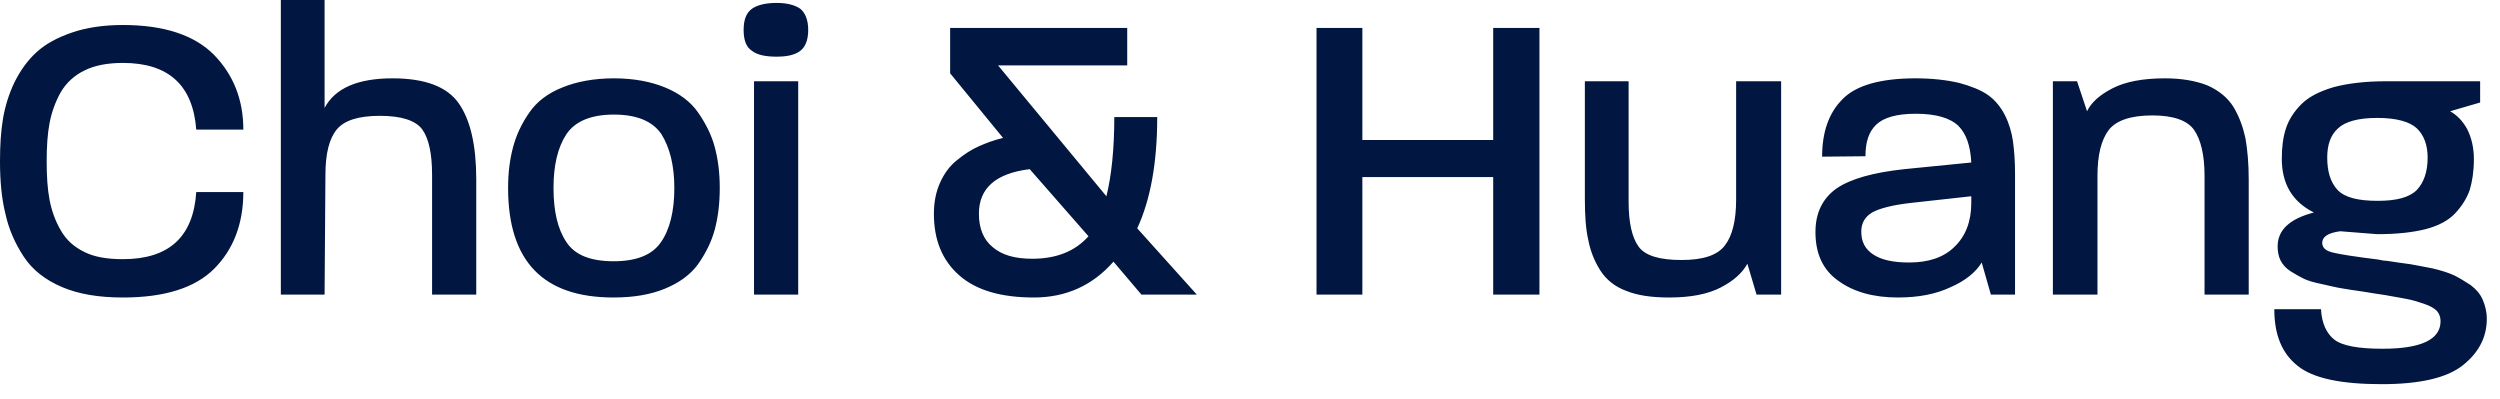 <svg width="144" height="23" viewBox="0 0 144 23" fill="none" xmlns="http://www.w3.org/2000/svg">
<path d="M14.016 11.064C14.016 12.888 13.44 14.376 12.336 15.48C11.232 16.584 9.48 17.136 7.08 17.136C5.688 17.136 4.536 16.944 3.576 16.536C2.616 16.128 1.872 15.552 1.368 14.784C0.864 14.016 0.504 13.2 0.312 12.312C0.096 11.448 1.34706e-05 10.44 1.34706e-05 9.288C1.34706e-05 8.4 0.048 7.584 0.168 6.864C0.288 6.144 0.504 5.424 0.84 4.728C1.176 4.056 1.584 3.48 2.112 3C2.64 2.52 3.312 2.16 4.152 1.872C4.992 1.584 5.976 1.44 7.08 1.44C9.432 1.44 11.184 2.016 12.312 3.144C13.44 4.296 14.016 5.736 14.016 7.464H11.304C11.112 4.92 9.72 3.624 7.08 3.624C6.192 3.624 5.448 3.768 4.872 4.056C4.272 4.344 3.816 4.776 3.504 5.304C3.192 5.856 2.976 6.456 2.856 7.08C2.736 7.704 2.688 8.448 2.688 9.288C2.688 10.152 2.736 10.896 2.856 11.52C2.976 12.144 3.192 12.744 3.504 13.272C3.816 13.824 4.272 14.232 4.872 14.52C5.448 14.808 6.192 14.928 7.08 14.928C9.72 14.928 11.136 13.656 11.304 11.064H14.016ZM27.432 16.968H24.888V10.08C24.888 8.832 24.696 7.968 24.312 7.44C23.928 6.936 23.112 6.672 21.888 6.672C20.64 6.672 19.824 6.936 19.392 7.464C18.96 7.992 18.744 8.856 18.744 10.08L18.696 16.968H16.176V-1.33514e-05H18.696V6.216C19.296 5.088 20.592 4.512 22.608 4.512C24.48 4.512 25.752 4.992 26.424 5.952C27.096 6.912 27.432 8.376 27.432 10.32V16.968ZM41.458 10.824C41.458 11.712 41.362 12.504 41.17 13.224C40.978 13.944 40.642 14.592 40.21 15.216C39.754 15.84 39.106 16.296 38.29 16.632C37.474 16.968 36.49 17.136 35.338 17.136C31.282 17.136 29.266 15.048 29.266 10.824C29.266 9.96 29.362 9.192 29.554 8.472C29.746 7.752 30.058 7.104 30.49 6.48C30.922 5.856 31.546 5.376 32.386 5.04C33.202 4.704 34.21 4.512 35.362 4.512C36.514 4.512 37.498 4.704 38.314 5.04C39.13 5.376 39.778 5.856 40.21 6.48C40.642 7.104 40.978 7.752 41.17 8.472C41.362 9.192 41.458 9.96 41.458 10.824ZM38.842 10.824C38.842 9.528 38.578 8.496 38.098 7.728C37.594 6.984 36.682 6.6 35.362 6.6C34.042 6.6 33.13 6.984 32.626 7.728C32.122 8.496 31.882 9.528 31.882 10.824C31.882 12.168 32.122 13.2 32.626 13.944C33.106 14.688 34.018 15.048 35.338 15.048C36.658 15.048 37.57 14.688 38.074 13.944C38.578 13.224 38.842 12.168 38.842 10.824ZM46.553 1.728C46.553 2.304 46.385 2.712 46.096 2.928C45.785 3.168 45.328 3.264 44.728 3.264C44.105 3.264 43.624 3.168 43.312 2.928C42.977 2.712 42.833 2.304 42.833 1.728C42.833 1.152 42.977 0.744 43.312 0.504C43.624 0.288 44.105 0.168 44.728 0.168C45.328 0.168 45.785 0.288 46.096 0.504C46.385 0.744 46.553 1.152 46.553 1.728ZM45.977 16.968H43.432V4.68H45.977V16.968ZM68.936 16.968H65.745L64.136 15.072C62.913 16.464 61.377 17.136 59.553 17.136C57.681 17.136 56.24 16.728 55.257 15.864C54.273 15 53.792 13.824 53.792 12.312C53.792 11.64 53.913 11.04 54.153 10.512C54.392 9.984 54.705 9.552 55.136 9.216C55.544 8.88 55.953 8.616 56.385 8.424C56.816 8.232 57.273 8.064 57.776 7.944L54.728 4.224V1.608H64.928V3.768H57.489L63.728 11.304C64.016 10.152 64.184 8.616 64.184 6.744H66.656C66.656 9.36 66.272 11.496 65.504 13.152L68.936 16.968ZM62.697 13.608L59.312 9.744C57.344 9.984 56.385 10.848 56.385 12.312C56.385 13.152 56.648 13.8 57.176 14.232C57.705 14.688 58.449 14.904 59.456 14.904C60.849 14.904 61.928 14.472 62.697 13.608ZM88.672 16.968H86.008V10.2H78.472V16.968H75.832V1.608H78.472V8.064H86.008V1.608H88.672V16.968ZM102.593 16.968H101.177L100.649 15.192C100.361 15.72 99.856 16.176 99.112 16.56C98.368 16.944 97.385 17.136 96.136 17.136C95.129 17.136 94.312 17.016 93.665 16.752C93.016 16.512 92.513 16.104 92.177 15.576C91.841 15.048 91.6 14.448 91.481 13.8C91.337 13.176 91.288 12.384 91.288 11.424V4.68H93.808V11.616C93.808 12.816 94.001 13.68 94.385 14.208C94.769 14.736 95.609 14.976 96.856 14.976C98.081 14.976 98.921 14.712 99.353 14.136C99.784 13.584 100.001 12.696 100.001 11.496V4.68H102.593V16.968ZM116.066 16.968H114.674L114.146 15.12C113.81 15.672 113.234 16.152 112.37 16.536C111.506 16.944 110.498 17.136 109.322 17.136C107.93 17.136 106.778 16.824 105.89 16.176C105.002 15.552 104.57 14.616 104.57 13.368C104.57 12.264 104.978 11.424 105.794 10.848C106.61 10.296 107.906 9.936 109.682 9.744L113.546 9.36C113.498 8.4 113.258 7.704 112.802 7.248C112.322 6.792 111.506 6.552 110.354 6.552C109.25 6.552 108.506 6.768 108.074 7.176C107.642 7.584 107.45 8.184 107.45 9L104.954 9.024C104.954 7.608 105.338 6.504 106.13 5.712C106.898 4.92 108.314 4.512 110.33 4.512C111.29 4.512 112.13 4.608 112.85 4.776C113.546 4.968 114.098 5.184 114.506 5.472C114.914 5.76 115.25 6.168 115.49 6.648C115.73 7.128 115.874 7.632 115.946 8.136C116.018 8.664 116.066 9.264 116.066 9.984V16.968ZM113.546 11.688V11.304L110.066 11.688C109.01 11.808 108.266 12 107.834 12.24C107.402 12.504 107.21 12.864 107.21 13.344C107.21 13.92 107.426 14.352 107.906 14.664C108.386 14.976 109.058 15.12 109.97 15.12C111.074 15.12 111.962 14.832 112.586 14.208C113.21 13.608 113.546 12.768 113.546 11.688ZM129.526 16.968H126.982V10.128C126.982 8.928 126.766 8.04 126.382 7.488C125.998 6.936 125.182 6.648 123.982 6.648C122.734 6.648 121.894 6.936 121.462 7.488C121.03 8.064 120.814 8.928 120.814 10.128V16.968H118.246V4.68H119.638L120.214 6.408C120.454 5.904 120.934 5.472 121.678 5.088C122.422 4.704 123.43 4.512 124.702 4.512C125.662 4.512 126.478 4.656 127.15 4.92C127.798 5.208 128.302 5.616 128.638 6.144C128.974 6.696 129.19 7.296 129.334 7.944C129.454 8.616 129.526 9.408 129.526 10.344V16.968ZM143.24 18.36C143.24 19.44 142.76 20.328 141.848 21.048C140.936 21.768 139.376 22.128 137.192 22.128C134.84 22.128 133.232 21.792 132.344 21.072C131.432 20.352 131 19.272 131 17.808H133.688C133.736 18.624 134 19.2 134.456 19.56C134.912 19.92 135.848 20.088 137.24 20.088C139.448 20.088 140.576 19.56 140.576 18.504C140.576 18.264 140.504 18.072 140.36 17.904C140.216 17.76 139.976 17.616 139.616 17.496C139.256 17.376 138.944 17.28 138.68 17.232C138.392 17.184 137.96 17.088 137.36 16.992C137.072 16.944 136.664 16.896 136.136 16.8C135.608 16.728 135.176 16.656 134.888 16.608C134.576 16.56 134.192 16.464 133.76 16.368C133.304 16.272 132.944 16.176 132.704 16.056C132.464 15.936 132.2 15.792 131.936 15.624C131.672 15.456 131.48 15.24 131.36 15C131.24 14.76 131.192 14.496 131.192 14.184C131.192 13.248 131.888 12.6 133.28 12.24C132.032 11.616 131.432 10.584 131.432 9.144C131.432 8.472 131.504 7.896 131.672 7.392C131.84 6.888 132.128 6.432 132.56 6C132.992 5.568 133.616 5.256 134.432 5.016C135.248 4.8 136.256 4.68 137.456 4.68H142.856V5.904L141.128 6.408C141.512 6.624 141.848 6.96 142.112 7.44C142.352 7.92 142.496 8.496 142.496 9.168C142.496 9.864 142.4 10.464 142.256 10.944C142.088 11.424 141.8 11.88 141.416 12.288C141.032 12.696 140.456 13.008 139.712 13.2C138.944 13.392 138.032 13.488 136.928 13.488L134.792 13.32C134.096 13.416 133.76 13.632 133.76 13.992C133.76 14.256 133.952 14.448 134.36 14.544C134.744 14.64 135.632 14.784 137 14.952C137.192 15 137.36 15.024 137.48 15.024C138.056 15.12 138.512 15.168 138.824 15.216C139.136 15.264 139.568 15.36 140.096 15.456C140.624 15.576 141.056 15.72 141.368 15.864C141.656 16.008 141.968 16.2 142.304 16.416C142.616 16.656 142.856 16.92 143 17.256C143.144 17.592 143.24 17.952 143.24 18.36ZM139.832 9.072C139.832 8.352 139.616 7.776 139.208 7.392C138.8 7.008 138.032 6.792 136.928 6.792C135.824 6.792 135.08 7.008 134.672 7.392C134.24 7.776 134.048 8.352 134.048 9.072C134.048 9.888 134.24 10.512 134.648 10.944C135.056 11.376 135.824 11.568 136.952 11.568C138.032 11.568 138.776 11.376 139.208 10.944C139.616 10.512 139.832 9.888 139.832 9.072Z" fill="#011640"/>
</svg>
